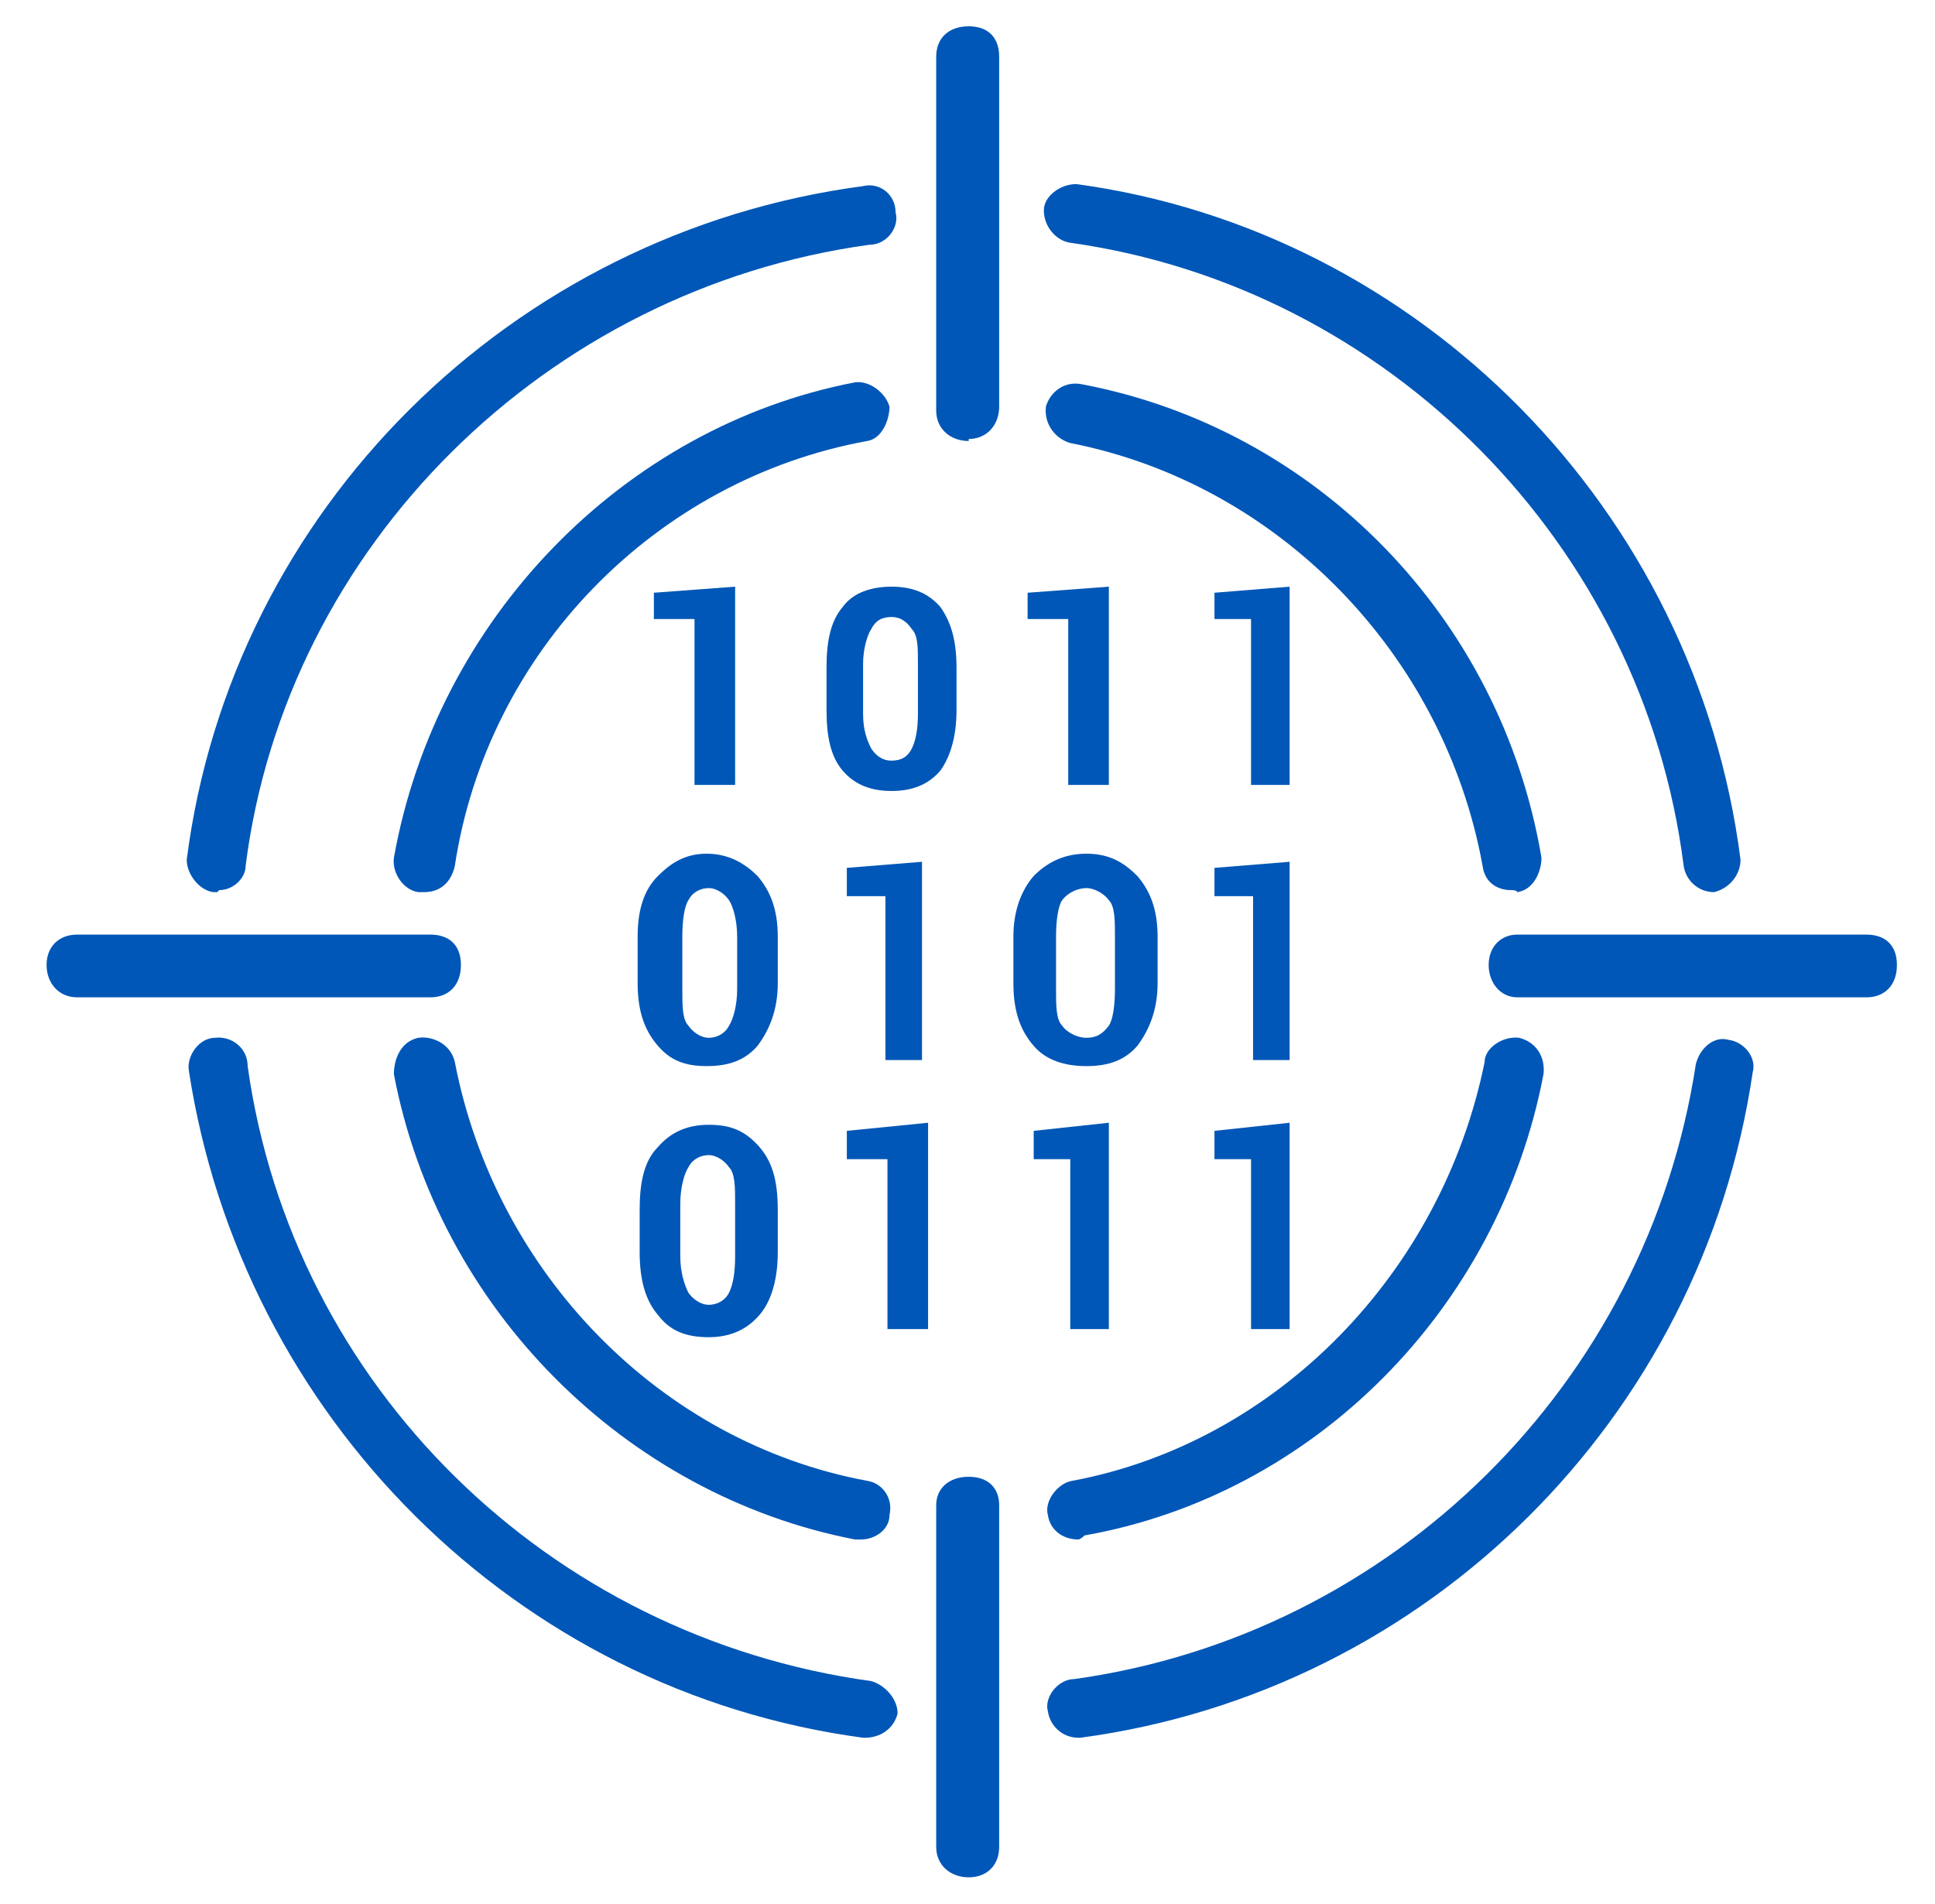 <svg width="494" height="486" xmlns="http://www.w3.org/2000/svg" xmlns:xlink="http://www.w3.org/1999/xlink" xml:space="preserve" overflow="hidden"><g transform="translate(-680 -308)"><g><g><g><g><path d="M105.36 227.764 103.811 227.764C100.196 227.248 97.097 223.116 97.613 218.984 108.459 158.04 155.974 108.976 214.852 97.613 218.468 97.097 222.599 100.196 223.632 103.811 223.632 107.426 221.566 112.074 217.951 112.591 164.238 122.404 121.371 166.304 113.107 221.05 112.074 225.698 108.976 227.764 105.36 227.764" fill="#0057B7" fill-rule="evenodd" fill-opacity="1" transform="matrix(1.004 0 0 1 682.558 308)"/><path d="M216.402 393.035 214.852 393.035C156.491 381.673 108.976 334.157 97.613 274.247 97.613 270.631 99.163 265.983 103.811 264.95 107.426 264.434 112.074 266.499 113.107 271.148 123.437 324.861 165.271 368.244 217.951 378.057 221.566 378.574 224.665 382.189 223.632 386.837 223.632 390.453 220.017 393.035 216.402 393.035" fill="#0057B7" fill-rule="evenodd" fill-opacity="1" transform="matrix(1.004 0 0 1 682.558 308)"/><path d="M271.664 393.035C267.532 393.035 264.434 390.453 263.917 386.837 262.884 383.222 266.499 378.574 270.115 378.057 322.278 368.244 364.113 324.861 374.959 271.148 374.959 267.532 379.607 264.434 383.739 264.95 387.87 265.983 390.453 269.598 389.936 274.247 378.574 334.157 331.575 381.673 273.214 392.002 272.181 393.035 271.664 393.035 271.664 393.035" fill="#0057B7" fill-rule="evenodd" fill-opacity="1" transform="matrix(1.004 0 0 1 682.558 308)"/><path d="M381.673 227.248C378.057 227.248 374.959 225.182 374.442 221.05 364.629 166.82 322.278 123.437 269.598 113.107 265.983 112.074 262.884 108.459 263.401 103.811 264.434 100.196 268.049 97.097 272.697 98.13 332.091 109.492 379.09 157.524 389.42 218.984 389.42 222.599 387.354 227.248 383.222 227.764 383.222 227.42 382.706 227.248 381.673 227.248" fill="#0057B7" fill-rule="evenodd" fill-opacity="1" transform="matrix(1.004 0 0 1 682.558 308)"/><path d="M52.68 227.764 51.647 227.764C48.032 227.248 44.933 223.116 44.933 219.501 56.295 130.151 127.569 59.394 216.918 47.515 221.05 46.483 225.182 49.581 225.182 54.23 226.215 57.845 223.116 62.493 218.468 62.493 136.349 73.856 70.24 139.447 59.911 221.05 59.911 224.149 56.812 227.248 53.197 227.248" fill="#0057B7" fill-rule="evenodd" fill-opacity="1" transform="matrix(1.004 0 0 1 682.558 308)"/><path d="M217.951 443.649 216.918 443.649C128.601 431.77 58.878 361.53 45.45 273.214 44.933 269.598 48.032 264.95 52.164 264.95 56.295 264.434 60.427 267.532 60.427 272.181 71.79 353.783 136.865 417.826 218.984 429.188 222.599 430.221 225.698 433.836 225.698 437.452 224.665 441.583 221.05 443.649 217.435 443.649" fill="#0057B7" fill-rule="evenodd" fill-opacity="1" transform="matrix(1.004 0 0 1 682.558 308)"/><path d="M271.664 443.649C267.532 443.649 264.434 440.55 263.917 436.935 262.884 433.32 266.499 428.672 270.631 428.672 351.717 417.309 416.276 353.267 428.672 271.664 429.705 267.532 433.32 264.434 436.935 265.467 441.067 265.983 444.166 270.115 443.133 273.73 430.221 362.047 360.497 431.77 272.181 443.649L271.664 443.649" fill="#0057B7" fill-rule="evenodd" fill-opacity="1" transform="matrix(1.004 0 0 1 682.558 308)"/><path d="M433.32 227.764C429.188 227.764 426.089 224.665 425.573 221.05 415.243 138.931 350.168 73.339 269.598 61.977 265.983 61.46 262.884 57.845 262.884 53.713 262.884 50.098 267.016 46.999 271.148 46.999 358.431 58.878 428.672 130.151 440.034 219.501 440.034 223.116 437.452 226.731 433.32 227.764 433.32 228.109 433.32 228.281 433.32 228.281" fill="#0057B7" fill-rule="evenodd" fill-opacity="1" transform="matrix(1.004 0 0 1 682.558 308)"/><path d="M243.775 479.286C239.126 479.286 235.511 476.187 235.511 471.539L235.511 384.255C235.511 380.123 238.61 377.024 243.775 377.024 248.939 377.024 251.522 380.123 251.522 384.255L251.522 471.539C251.522 476.187 248.423 479.286 243.775 479.286" fill="#0057B7" fill-rule="evenodd" fill-opacity="1" transform="matrix(1.004 0 0 1 682.558 308)"/><path d="M243.775 112.591C239.126 112.591 235.511 109.492 235.511 104.844L235.511 14.461C235.511 9.813 238.61 6.714 243.775 6.714 248.939 6.714 251.522 9.813 251.522 14.461L251.522 103.811C251.522 108.459 248.423 112.074 243.775 112.074" fill="#0057B7" fill-rule="evenodd" fill-opacity="1" transform="matrix(1.004 0 0 1 682.558 308)"/><path d="M106.91 254.621 17.044 254.621C12.395 254.621 9.296 251.005 9.296 246.357 9.296 241.709 12.395 238.61 17.044 238.61L106.91 238.61C111.558 238.61 114.657 241.192 114.657 246.357 114.657 251.522 111.558 254.621 106.91 254.621" fill="#0057B7" fill-rule="evenodd" fill-opacity="1" transform="matrix(1.004 0 0 1 682.558 308)"/><path d="M472.055 254.621 383.222 254.621C379.09 254.621 375.991 251.005 375.991 246.357 375.991 241.709 379.09 238.61 383.222 238.61L472.055 238.61C476.703 238.61 479.802 241.192 479.802 246.357 479.802 251.522 476.703 254.621 472.055 254.621" fill="#0057B7" fill-rule="evenodd" fill-opacity="1" transform="matrix(1.004 0 0 1 682.558 308)"/><path d="M269.082 200.391 269.082 158.04 258.752 158.04 258.752 151.326 279.411 149.777 279.411 200.391 269.082 200.391" fill="#0057B7" fill-rule="evenodd" fill-opacity="1" transform="matrix(1.004 0 0 1 682.558 308)"/><path d="M280.961 239.126C280.961 234.995 280.961 231.379 279.411 229.83 278.378 228.281 275.796 226.731 273.73 226.731 271.664 226.731 269.082 227.764 267.532 229.83 266.499 231.379 265.983 234.995 265.983 239.126L265.983 252.555C265.983 256.686 265.983 260.302 267.532 261.851 268.565 263.401 271.148 264.95 273.73 264.95 276.312 264.95 277.862 263.917 279.411 261.851 280.444 260.302 280.961 256.686 280.961 252.555L280.961 239.126ZM291.807 251.005C291.807 257.719 289.741 262.884 286.642 267.016 283.543 270.631 279.411 272.181 273.73 272.181 268.049 272.181 263.401 270.631 260.302 267.016 257.203 263.401 255.137 258.752 255.137 251.005L255.137 239.126C255.137 232.412 257.203 227.248 260.302 223.632 263.401 220.533 267.532 217.951 273.73 217.951 279.928 217.951 283.543 220.533 286.642 223.632 289.741 227.248 291.807 231.896 291.807 239.126L291.807 251.005Z" fill="#0057B7" fill-rule="evenodd" fill-opacity="1" transform="matrix(1.004 0 0 1 682.558 308)"/><path d="M230.863 169.403C230.863 165.271 230.863 162.172 229.313 160.623 228.281 159.073 226.731 157.524 224.149 157.524 221.566 157.524 220.017 158.557 218.984 160.623 217.951 162.172 216.918 165.787 216.918 169.403L216.918 182.315C216.918 186.446 217.951 189.029 218.984 191.095 220.017 192.644 221.566 194.193 224.149 194.193 226.731 194.193 228.281 193.16 229.313 191.095 230.346 189.029 230.863 185.93 230.863 182.315L230.863 169.403ZM240.676 181.282C240.676 187.996 239.126 193.16 236.544 196.776 233.445 200.391 229.313 201.94 224.149 201.94 218.984 201.94 214.852 200.391 211.753 196.776 208.655 193.16 207.622 187.996 207.622 181.282L207.622 170.436C207.622 163.722 208.655 158.557 211.753 154.942 214.336 151.326 218.984 149.777 224.149 149.777 229.313 149.777 233.445 151.326 236.544 154.942 239.126 158.557 240.676 163.205 240.676 170.436L240.676 181.282Z" fill="#0057B7" fill-rule="evenodd" fill-opacity="1" transform="matrix(1.004 0 0 1 682.558 308)"/><path d="M222.599 270.631 222.599 228.797 212.786 228.797 212.786 221.566 231.896 220.017 231.896 270.631 222.599 270.631" fill="#0057B7" fill-rule="evenodd" fill-opacity="1" transform="matrix(1.004 0 0 1 682.558 308)"/><path d="M174.051 200.391 174.051 158.04 163.722 158.04 163.722 151.326 184.38 149.777 184.38 200.391 174.051 200.391" fill="#0057B7" fill-rule="evenodd" fill-opacity="1" transform="matrix(1.004 0 0 1 682.558 308)"/><path d="M184.897 239.126C184.897 234.995 183.864 231.379 182.831 229.83 181.798 228.281 179.732 226.731 177.666 226.731 175.6 226.731 173.535 227.764 172.502 229.83 171.469 231.379 170.952 234.995 170.952 239.126L170.952 252.555C170.952 256.686 170.952 260.302 172.502 261.851 173.535 263.401 175.6 264.95 177.666 264.95 179.732 264.95 181.798 263.917 182.831 261.851 183.864 260.302 184.897 256.686 184.897 252.555L184.897 239.126ZM195.226 251.005C195.226 257.719 193.16 262.884 190.062 267.016 186.963 270.631 182.831 272.181 177.15 272.181 171.469 272.181 167.853 270.631 164.755 267.016 161.656 263.401 159.59 258.752 159.59 251.005L159.59 239.126C159.59 232.412 161.139 227.248 164.755 223.632 167.853 220.533 171.469 217.951 177.15 217.951 182.831 217.951 186.963 220.533 190.062 223.632 193.16 227.248 195.226 231.896 195.226 239.126L195.226 251.005Z" fill="#0057B7" fill-rule="evenodd" fill-opacity="1" transform="matrix(1.004 0 0 1 682.558 308)"/><path d="M315.564 200.391 315.564 158.04 306.268 158.04 306.268 151.326 325.377 149.777 325.377 200.391 315.564 200.391" fill="#0057B7" fill-rule="evenodd" fill-opacity="1" transform="matrix(1.004 0 0 1 682.558 308)"/><path d="M316.081 270.631 316.081 228.797 306.268 228.797 306.268 221.566 325.377 220.017 325.377 270.631 316.081 270.631" fill="#0057B7" fill-rule="evenodd" fill-opacity="1" transform="matrix(1.004 0 0 1 682.558 308)"/><path d="M223.116 339.322 223.116 295.938 212.786 295.938 212.786 288.708 233.445 286.642 233.445 339.322 223.116 339.322" fill="#0057B7" fill-rule="evenodd" fill-opacity="1" transform="matrix(1.004 0 0 1 682.558 308)"/><path d="M184.38 307.301C184.38 303.169 184.38 299.554 182.831 298.004 181.798 296.455 179.732 294.905 177.666 294.905 175.6 294.905 173.535 295.938 172.502 298.004 171.469 299.554 170.436 303.169 170.436 307.301L170.436 320.729C170.436 324.861 171.469 327.96 172.502 330.026 173.535 331.575 175.6 333.124 177.666 333.124 179.732 333.124 181.798 332.091 182.831 330.026 183.864 327.96 184.38 324.861 184.38 320.729L184.38 307.301ZM195.226 319.696C195.226 326.41 193.677 332.091 190.578 335.707 187.479 339.322 183.347 341.388 177.666 341.388 171.985 341.388 167.853 339.838 164.755 335.707 161.656 332.091 160.106 326.927 160.106 319.696L160.106 308.85C160.106 302.136 161.139 296.455 164.755 292.84 167.853 289.224 171.985 287.158 177.666 287.158 183.347 287.158 186.963 288.708 190.578 292.84 193.677 296.455 195.226 301.103 195.226 308.85L195.226 319.696Z" fill="#0057B7" fill-rule="evenodd" fill-opacity="1" transform="matrix(1.004 0 0 1 682.558 308)"/><path d="M269.598 339.322 269.598 295.938 260.302 295.938 260.302 288.708 279.411 286.642 279.411 339.322 269.598 339.322" fill="#0057B7" fill-rule="evenodd" fill-opacity="1" transform="matrix(1.004 0 0 1 682.558 308)"/><path d="M315.564 339.322 315.564 295.938 306.268 295.938 306.268 288.708 325.377 286.642 325.377 339.322 315.564 339.322" fill="#0057B7" fill-rule="evenodd" fill-opacity="1" transform="matrix(1.004 0 0 1 682.558 308)"/></g></g></g></g></g></svg>